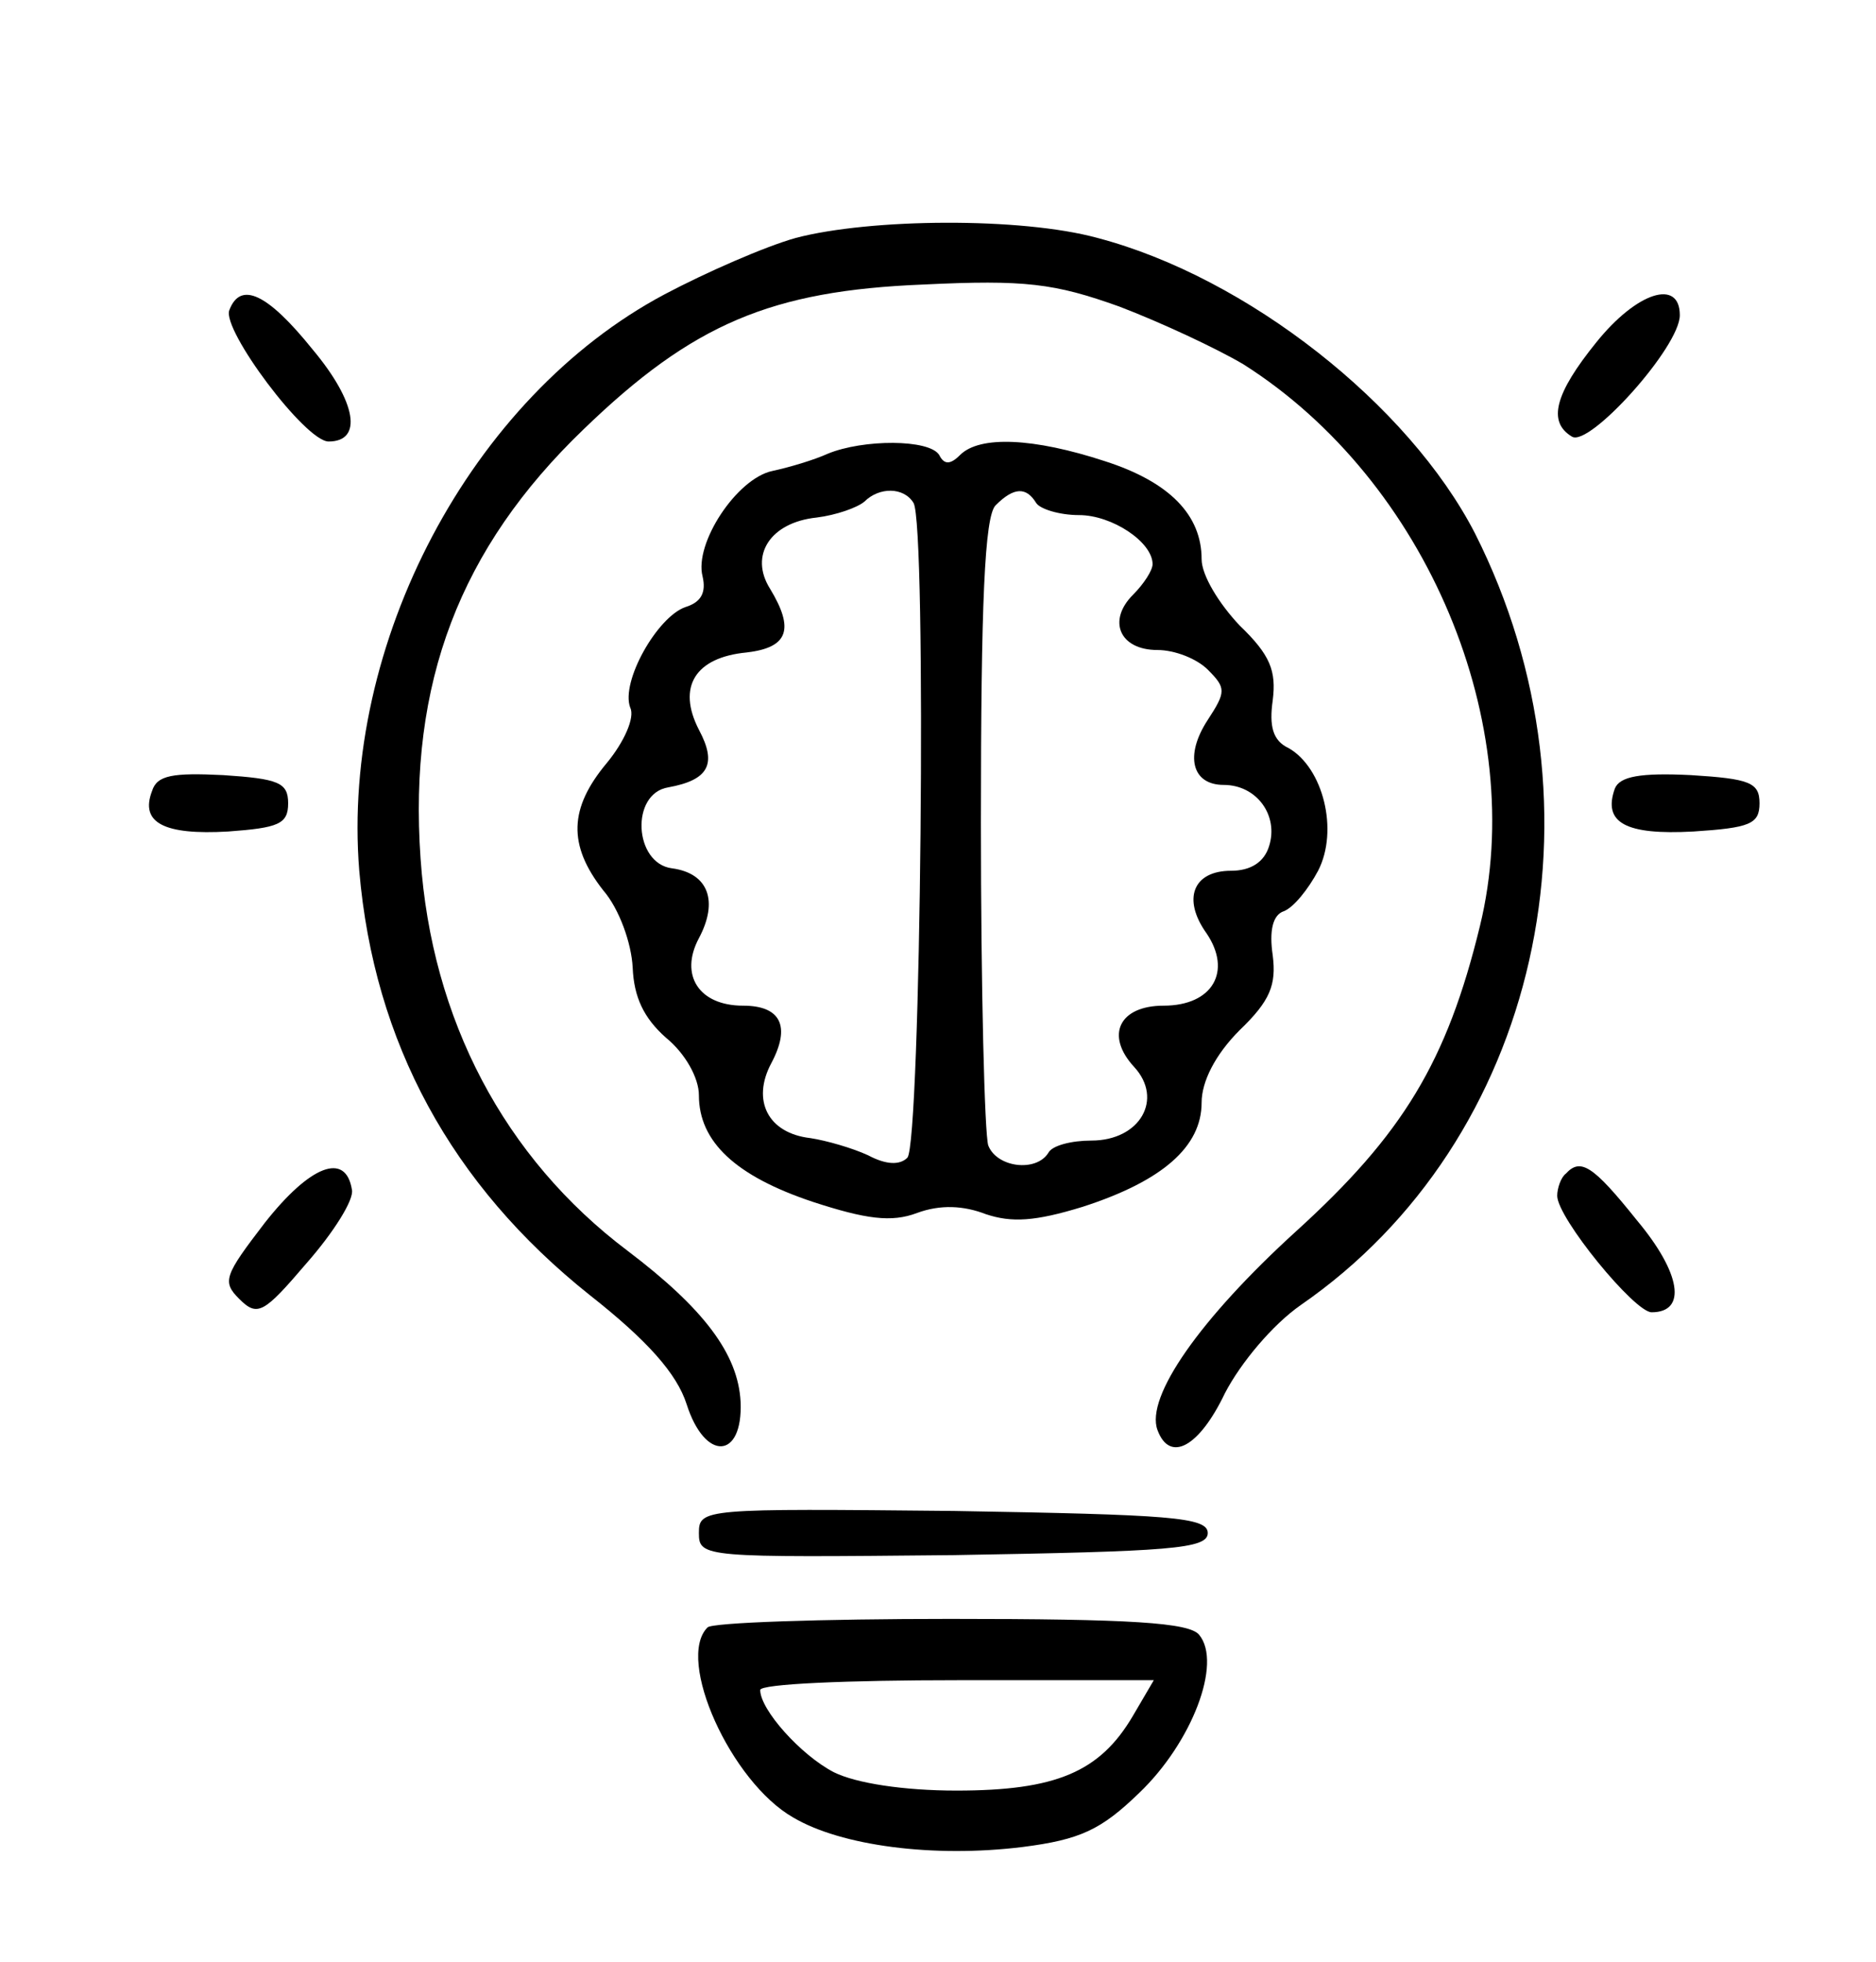 <?xml version="1.0" standalone="no"?>
<!DOCTYPE svg PUBLIC "-//W3C//DTD SVG 20010904//EN"
 "http://www.w3.org/TR/2001/REC-SVG-20010904/DTD/svg10.dtd">
<svg version="1.0" xmlns="http://www.w3.org/2000/svg"
 width="153pt" height="160pt" viewBox="0 0 153 160"
 preserveAspectRatio="xMidYMid meet">
<g transform="translate(0,160) scale(0.1,-0.1)"
fill="#000000" stroke="none">
<path d="M649 1406 c-25 -7 -73 -28 -107 -46 -158 -84 -264 -285 -249 -470 12
-140 75 -256 188 -346 47 -37 71 -64 79 -89 15 -47 46 -45 44 2 -2 39 -30 76
-92 123 -101 76 -160 189 -169 320 -10 143 32 253 133 350 89 86 153 113 277
118 83 4 107 1 160 -18 34 -13 79 -34 101 -47 150 -95 233 -294 193 -458 -27
-111 -63 -170 -150 -249 -78 -71 -123 -135 -113 -162 10 -27 34 -14 55 30 13
25 39 56 62 72 194 134 255 405 142 629 -54 105 -186 209 -308 241 -62 17
-185 16 -246 0z"/>
<path d="M187 1347 c-6 -16 62 -107 81 -107 28 0 23 32 -13 75 -37 46 -59 56
-68 32z"/>
<path d="M1302 1321 c-34 -42 -40 -65 -20 -77 14 -9 88 73 88 99 0 30 -35 19
-68 -22z"/>
<path d="M675 1230 c-11 -5 -31 -11 -45 -14 -29 -6 -64 -59 -57 -86 3 -13 -1
-21 -14 -25 -23 -8 -53 -61 -45 -82 4 -8 -5 -28 -19 -45 -31 -37 -32 -67 -3
-104 13 -15 23 -43 24 -63 1 -24 9 -41 27 -57 16 -13 27 -33 27 -47 0 -38 30
-66 93 -87 43 -14 64 -17 85 -9 19 7 38 6 56 -1 21 -7 40 -6 79 6 65 21 97 49
97 85 0 17 11 39 31 59 25 24 30 37 27 61 -3 20 0 33 9 36 8 3 20 18 28 33 17
33 4 84 -24 100 -13 6 -16 18 -13 39 3 24 -2 37 -27 61 -17 18 -31 41 -31 54
0 36 -26 63 -79 80 -58 19 -102 21 -118 5 -8 -8 -13 -8 -17 0 -8 13 -62 13
-91 1z m70 -40 c11 -17 6 -523 -5 -534 -6 -6 -17 -6 -32 2 -13 6 -34 12 -47
14 -35 4 -48 31 -32 61 16 30 8 47 -23 47 -36 0 -52 25 -36 55 16 30 8 53 -22
57 -31 4 -34 61 -3 66 33 6 40 19 25 47 -18 35 -3 59 39 63 34 4 39 19 19 52
-17 27 0 54 38 58 16 2 33 8 39 13 12 12 32 12 40 -1z m100 0 c3 -5 19 -10 35
-10 27 0 60 -22 60 -40 0 -5 -7 -16 -16 -25 -21 -21 -11 -45 20 -45 14 0 32
-7 41 -16 15 -15 15 -18 0 -41 -19 -29 -13 -53 13 -53 27 0 45 -25 37 -50 -4
-13 -15 -20 -31 -20 -31 0 -40 -23 -20 -51 21 -31 5 -59 -35 -59 -36 0 -48
-24 -24 -50 24 -26 5 -60 -35 -60 -16 0 -32 -4 -35 -10 -10 -16 -42 -12 -49 6
-3 9 -6 127 -6 263 0 179 3 250 12 259 15 15 25 15 33 2z"/>
<path d="M124 955 c-10 -26 10 -36 62 -33 41 3 49 6 49 23 0 17 -8 20 -53 23
-41 2 -54 0 -58 -13z"/>
<path d="M1317 957 c-10 -28 9 -38 64 -35 46 3 54 6 54 23 0 17 -8 20 -56 23
-41 2 -58 -1 -62 -11z"/>
<path d="M216 603 c-33 -43 -35 -48 -21 -62 15 -15 20 -12 55 29 22 25 39 52
37 60 -5 31 -34 20 -71 -27z"/>
<path d="M1277 643 c-4 -3 -7 -12 -7 -18 0 -18 63 -95 77 -95 29 0 24 32 -12
75 -36 45 -46 51 -58 38z"/>
<path d="M570 350 c0 -20 4 -20 208 -18 176 3 207 5 207 18 0 13 -31 15 -207
18 -204 2 -208 2 -208 -18z"/>
<path d="M577 273 c-26 -26 19 -126 70 -155 39 -23 114 -33 187 -24 47 6 64
14 95 44 43 41 68 106 49 129 -8 10 -56 13 -203 13 -105 0 -195 -3 -198 -7z
m347 -72 c-27 -46 -63 -61 -144 -61 -43 0 -82 6 -100 15 -27 14 -60 51 -60 67
0 5 72 8 161 8 l160 0 -17 -29z"/>
</g>
</svg>
